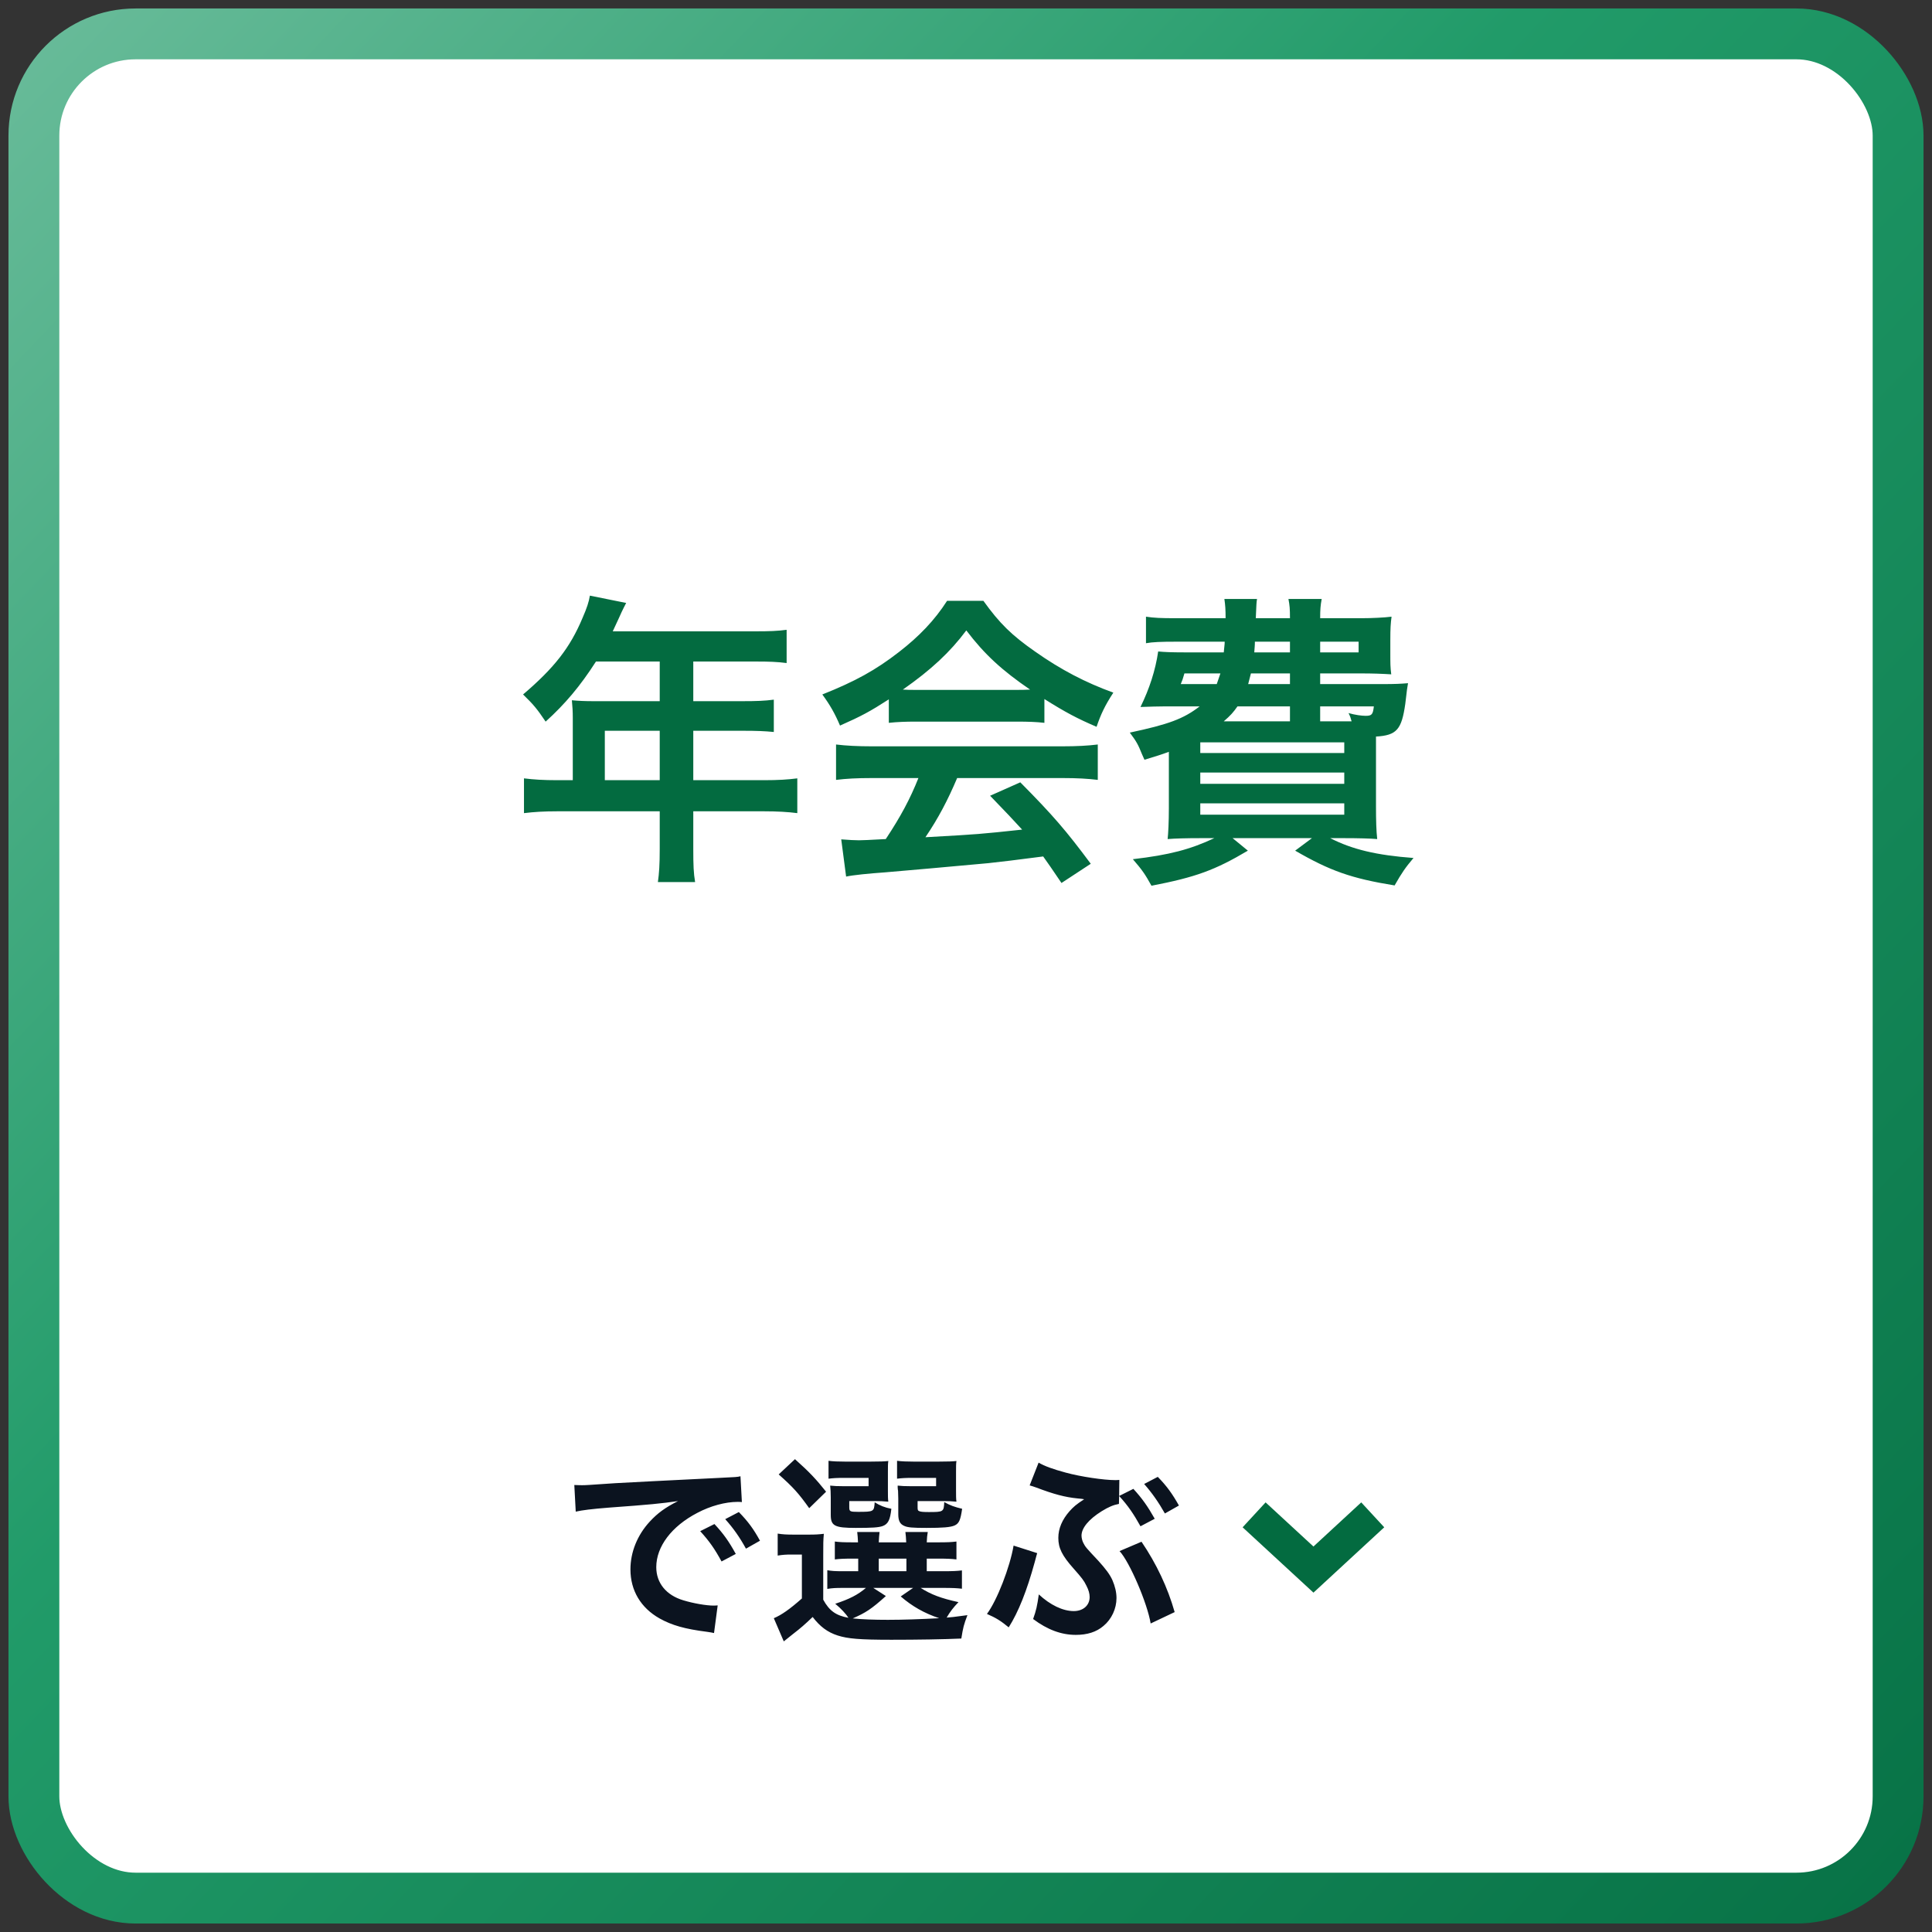 <svg width="114" height="114" viewBox="0 0 114 114" fill="none" xmlns="http://www.w3.org/2000/svg">
<rect x="0" y="0" width="114" height="114" fill="#333333" stroke="none"/>
<rect x="2" y="2" width="110" height="110" rx="6" fill="white"/>
<rect x="2" y="2" width="110" height="110" rx="6" stroke="url(#paint0_linear_863_1912)" stroke-width="3"/>
<path d="M33.798 46.036V42.364C33.798 41.968 33.78 41.698 33.744 41.32C34.122 41.356 34.518 41.374 35.004 41.374H38.928V39.034H35.166C34.23 40.492 33.348 41.536 32.196 42.58C31.674 41.806 31.476 41.572 30.864 40.978C32.7 39.412 33.636 38.224 34.374 36.46C34.626 35.884 34.752 35.506 34.806 35.146L36.948 35.578C36.84 35.794 36.804 35.848 36.678 36.118C36.66 36.172 36.48 36.55 36.156 37.252H44.58C45.426 37.252 45.876 37.234 46.416 37.162V39.124C45.858 39.052 45.39 39.034 44.58 39.034H40.908V41.374H43.806C44.634 41.374 45.12 41.356 45.66 41.284V43.192C45.12 43.138 44.634 43.12 43.86 43.12H40.908V46.036H45.084C45.912 46.036 46.488 46 47.046 45.928V47.98C46.488 47.908 45.858 47.872 45.084 47.872H40.908V50.122C40.908 51.04 40.926 51.526 41.016 52.048H38.82C38.892 51.526 38.928 51.04 38.928 50.086V47.872H32.88C32.088 47.872 31.512 47.908 30.918 47.98V45.928C31.494 46 32.07 46.036 32.88 46.036H33.798ZM35.688 46.036H38.928V43.12H35.688V46.036ZM52.446 42.652V41.266C51.33 41.986 50.826 42.256 49.566 42.814C49.26 42.094 48.972 41.59 48.522 40.978C50.466 40.204 51.672 39.538 53.04 38.476C54.228 37.558 55.146 36.604 55.884 35.452H58.026C58.98 36.784 59.7 37.486 61.068 38.44C62.598 39.52 64.056 40.276 65.694 40.87C65.19 41.644 64.956 42.148 64.704 42.886C63.57 42.4 62.886 42.04 61.626 41.248V42.652C61.158 42.598 60.69 42.58 60.006 42.58H53.994C53.472 42.58 52.932 42.598 52.446 42.652ZM54.012 40.708H59.988C60.276 40.708 60.438 40.708 60.78 40.69C59.124 39.556 58.098 38.62 57.018 37.198C56.064 38.476 54.948 39.52 53.274 40.69C53.58 40.708 53.688 40.708 54.012 40.708ZM54.192 45.91H51.456C50.538 45.91 49.926 45.946 49.332 46.018V43.93C49.926 44.002 50.61 44.038 51.456 44.038H62.67C63.552 44.038 64.182 44.002 64.776 43.93V46.018C64.182 45.946 63.57 45.91 62.67 45.91H56.478C55.92 47.224 55.362 48.286 54.606 49.402C57.792 49.222 57.792 49.222 60.312 48.952C59.736 48.322 59.43 47.998 58.422 46.954L60.204 46.162C62.13 48.106 62.904 49.006 64.362 50.968L62.634 52.102C62.04 51.22 61.86 50.968 61.554 50.536C60.06 50.734 58.98 50.86 58.314 50.932C56.532 51.094 52.968 51.418 52.248 51.472C51.24 51.544 50.34 51.634 49.926 51.724L49.638 49.528C50.124 49.564 50.43 49.582 50.682 49.582C50.808 49.582 51.348 49.564 52.266 49.51C53.148 48.178 53.706 47.134 54.192 45.91ZM77.898 40.366H81.552C82.344 40.366 82.668 40.348 83.082 40.312C83.028 40.618 83.028 40.618 82.92 41.536C82.704 43.048 82.416 43.39 81.192 43.462C81.192 43.948 81.192 44.236 81.192 44.506V47.602C81.192 48.394 81.21 49.042 81.264 49.51C80.886 49.474 80.094 49.456 79.356 49.456H78.492C79.788 50.122 81.228 50.464 83.406 50.626C82.92 51.202 82.722 51.49 82.29 52.246C79.734 51.832 78.474 51.382 76.422 50.194L77.412 49.456H72.732L73.632 50.194C71.688 51.346 70.554 51.76 67.944 52.264C67.566 51.58 67.404 51.346 66.846 50.698C69.006 50.446 70.23 50.122 71.652 49.456H70.806C70.032 49.456 69.312 49.474 68.898 49.51C68.934 49.186 68.97 48.484 68.97 47.71V44.362C68.484 44.542 68.232 44.614 67.53 44.83L67.386 44.506C67.152 43.93 67.08 43.786 66.666 43.228C68.952 42.742 69.834 42.418 70.788 41.68H68.79C68.412 41.68 67.8 41.698 67.296 41.716C67.818 40.654 68.178 39.556 68.34 38.44C68.7 38.476 69.132 38.494 69.852 38.494H72.21C72.246 38.062 72.264 38.062 72.264 37.864H69.348C68.538 37.864 67.998 37.882 67.62 37.954V36.388C68.088 36.46 68.502 36.478 69.348 36.478H72.318C72.318 35.992 72.3 35.704 72.246 35.344H74.172C74.136 35.56 74.136 35.65 74.1 36.478H76.116C76.116 35.92 76.098 35.722 76.026 35.344H77.988C77.916 35.74 77.898 35.956 77.898 36.478H80.346C80.94 36.478 81.696 36.442 82.11 36.388C82.056 36.802 82.038 37.072 82.038 37.792V38.512C82.038 39.178 82.038 39.358 82.092 39.79C81.516 39.754 80.976 39.736 80.328 39.736H77.898V40.366ZM79.428 42.562H79.752C79.698 42.364 79.68 42.292 79.572 42.076C79.95 42.184 80.346 42.238 80.58 42.238C80.94 42.238 81.012 42.166 81.066 41.68H77.898V42.562H79.428ZM76.116 42.562V41.68H73.02C72.768 42.04 72.606 42.22 72.21 42.562H76.116ZM72.012 39.736H69.888C69.798 40.06 69.762 40.15 69.672 40.366H71.796C71.886 40.114 71.922 40.006 72.012 39.736ZM76.116 39.736H73.812C73.74 40.006 73.722 40.096 73.65 40.366H76.116V39.736ZM76.116 37.864H74.046C74.046 38.116 74.028 38.206 74.01 38.494H76.116V37.864ZM77.898 37.864V38.494H80.166V37.864H77.898ZM70.824 43.804V44.434H79.32V43.804H70.824ZM70.824 45.586V46.252H79.32V45.586H70.824ZM70.824 47.404V48.07H79.32V47.404H70.824Z" fill="#036B40"/>
<path d="M33.972 89.196L33.888 87.624C34.152 87.636 34.284 87.636 34.344 87.636C34.56 87.636 34.56 87.636 36.324 87.516C37.2 87.468 39.252 87.36 42.456 87.204C43.44 87.156 43.5 87.156 43.692 87.108L43.776 88.632C43.644 88.62 43.644 88.62 43.524 88.62C42.804 88.62 41.916 88.86 41.148 89.268C39.624 90.06 38.724 91.26 38.724 92.472C38.724 93.408 39.312 94.128 40.32 94.428C40.908 94.608 41.676 94.74 42.108 94.74C42.12 94.74 42.228 94.74 42.348 94.728L42.132 96.36C41.976 96.324 41.952 96.324 41.724 96.288C40.404 96.12 39.648 95.904 38.916 95.496C37.812 94.872 37.2 93.852 37.2 92.604C37.2 91.584 37.608 90.576 38.34 89.784C38.796 89.292 39.228 88.968 40.008 88.572C39.036 88.716 38.292 88.788 35.964 88.956C34.896 89.04 34.344 89.112 33.972 89.196ZM41.316 90.348L42.156 89.928C42.684 90.492 43.008 90.948 43.416 91.692L42.576 92.136C42.18 91.404 41.844 90.924 41.316 90.348ZM44.844 90.912L44.016 91.38C43.656 90.72 43.26 90.156 42.792 89.64L43.596 89.22C44.136 89.772 44.472 90.228 44.844 90.912ZM48.576 91.8V94.392C48.936 95.052 49.332 95.328 50.064 95.46C49.92 95.232 49.62 94.908 49.284 94.632C50.124 94.356 50.616 94.104 51.096 93.696H49.74C49.296 93.696 49.092 93.708 48.816 93.756V92.652C49.08 92.7 49.272 92.712 49.74 92.712H50.64V91.968H50.376C49.776 91.968 49.56 91.98 49.26 92.016V90.96C49.548 90.996 49.752 91.008 50.376 91.008H50.628C50.616 90.72 50.604 90.6 50.58 90.396H51.9C51.876 90.588 51.864 90.744 51.852 91.008H53.472C53.46 90.72 53.448 90.6 53.424 90.396H54.744C54.708 90.6 54.696 90.732 54.684 91.008H55.32C55.932 91.008 56.136 90.996 56.436 90.96V92.016C56.124 91.98 55.908 91.968 55.308 91.968H54.684V92.712H55.608C56.244 92.712 56.46 92.7 56.76 92.664V93.744C56.448 93.708 56.22 93.696 55.608 93.696H54.324C54.948 94.092 55.524 94.308 56.556 94.536C56.256 94.848 56.052 95.112 55.86 95.448C56.184 95.424 56.184 95.424 57.084 95.304C56.868 95.88 56.832 96.012 56.724 96.684C55.668 96.732 54.132 96.756 52.596 96.756C50.724 96.756 50.028 96.696 49.428 96.504C48.828 96.312 48.384 95.976 47.952 95.412C47.46 95.88 47.268 96.048 46.788 96.42C46.548 96.612 46.452 96.684 46.248 96.852L45.66 95.484C46.116 95.292 46.596 94.956 47.316 94.32V91.728H46.692C46.368 91.728 46.2 91.74 45.888 91.788V90.492C46.2 90.54 46.404 90.552 46.848 90.552H47.712C48.132 90.552 48.3 90.54 48.612 90.504C48.576 90.888 48.576 91.068 48.576 91.8ZM51.528 93.696L52.272 94.176C51.42 94.944 51.084 95.16 50.316 95.496C50.892 95.556 51.576 95.58 52.392 95.58C53.268 95.58 54.324 95.544 55.416 95.484C54.528 95.184 53.832 94.788 53.148 94.2L53.88 93.696H51.528ZM51.852 91.968V92.712H53.484V91.968H51.852ZM52.392 86.868V87.96C52.392 88.26 52.392 88.44 52.416 88.608C52.116 88.584 51.936 88.572 51.648 88.572H50.112V88.932C50.112 89.184 50.148 89.208 50.628 89.208C51.564 89.208 51.576 89.196 51.612 88.644C51.912 88.836 52.212 88.956 52.596 89.028C52.524 89.688 52.404 89.928 52.08 90.048C51.84 90.132 51.468 90.156 50.496 90.156C49.248 90.156 49.02 90.036 49.02 89.388V88.368C49.02 88.044 49.008 87.888 48.984 87.66C49.2 87.684 49.404 87.696 49.824 87.696H51.252V87.204H49.86C49.38 87.204 49.176 87.216 48.888 87.252V86.196C49.14 86.232 49.5 86.244 49.872 86.244H51.36C51.936 86.244 52.2 86.232 52.416 86.208C52.392 86.388 52.392 86.472 52.392 86.868ZM56.412 86.868V87.96C56.412 88.248 56.412 88.44 56.436 88.608C56.136 88.584 55.956 88.572 55.668 88.572H54.144V88.932C54.144 89.1 54.156 89.136 54.252 89.172C54.336 89.208 54.516 89.22 54.804 89.22C55.668 89.22 55.692 89.208 55.716 88.632C56.076 88.836 56.328 88.92 56.772 89.028C56.676 89.688 56.592 89.892 56.328 90.012C56.088 90.12 55.62 90.156 54.672 90.156C53.844 90.156 53.556 90.132 53.352 90.036C53.1 89.928 53.004 89.724 53.004 89.352V88.428C52.992 87.936 52.992 87.936 52.98 87.912C52.968 87.78 52.968 87.78 52.968 87.66C53.184 87.684 53.388 87.696 53.796 87.696H55.236V87.204H53.904C53.424 87.204 53.22 87.216 52.932 87.252V86.196C53.196 86.232 53.544 86.244 53.916 86.244H55.38C55.956 86.244 56.22 86.232 56.436 86.208C56.412 86.376 56.412 86.508 56.412 86.868ZM45.948 87L46.908 86.1C47.784 86.88 48.168 87.3 48.744 88.02L47.748 88.992C47.124 88.116 46.812 87.768 45.948 87ZM66.036 88.272L66.876 87.852C67.392 88.416 67.716 88.872 68.136 89.616L67.296 90.06C66.888 89.328 66.564 88.848 66.036 88.272L66.024 88.74C65.7 88.8 65.412 88.92 65.004 89.172C64.236 89.652 63.816 90.168 63.816 90.612C63.816 90.744 63.864 90.936 63.924 91.044C64.044 91.284 64.092 91.332 64.812 92.1C65.244 92.58 65.484 92.892 65.64 93.24C65.796 93.6 65.88 93.96 65.88 94.296C65.88 94.92 65.592 95.544 65.112 95.94C64.692 96.3 64.152 96.468 63.48 96.468C62.628 96.468 61.812 96.168 60.96 95.532C61.14 95.028 61.2 94.764 61.296 94.08C61.968 94.704 62.712 95.064 63.36 95.064C63.912 95.064 64.296 94.728 64.296 94.236C64.296 94.032 64.236 93.816 64.104 93.564C63.96 93.264 63.828 93.096 63.36 92.568C62.664 91.788 62.448 91.344 62.448 90.744C62.448 90.192 62.676 89.664 63.108 89.172C63.348 88.908 63.48 88.788 63.972 88.464L63.816 88.44L63.576 88.416C62.844 88.344 62.172 88.164 61.164 87.78C60.948 87.708 60.936 87.696 60.756 87.648L61.284 86.304C61.632 86.508 62.124 86.688 62.88 86.892C63.756 87.132 65.124 87.336 65.808 87.336C65.844 87.336 65.928 87.336 66.048 87.324L66.036 88.272ZM66.06 91.524L67.356 90.972C68.244 92.28 68.904 93.684 69.312 95.124L67.896 95.796C67.704 94.608 66.648 92.148 66.06 91.524ZM69.564 88.836L68.736 89.304C68.364 88.644 67.968 88.08 67.512 87.564L68.316 87.144C68.856 87.696 69.18 88.152 69.564 88.836ZM59.808 91.2L61.2 91.644C61.176 91.716 61.164 91.788 61.152 91.812C61.14 91.848 61.104 91.98 61.056 92.172C60.588 93.876 60.096 95.112 59.52 96.024C59.052 95.64 58.764 95.46 58.236 95.232C58.836 94.428 59.592 92.472 59.808 91.2Z" fill="#0B131F"/>
<path d="M74 89.385L77.502 92.615L81 89.385" stroke="#036B40" stroke-width="2" stroke-miterlimit="10"/>
<defs>
<linearGradient id="paint0_linear_863_1912" x1="-30.673" y1="-32.375" x2="128.965" y2="119.36" gradientUnits="userSpaceOnUse">
<stop stop-color="#9DD3BD"/>
<stop offset="0.5" stop-color="#219B69"/>
<stop offset="1" stop-color="#036B40"/>
</linearGradient>
</defs>
</svg>
